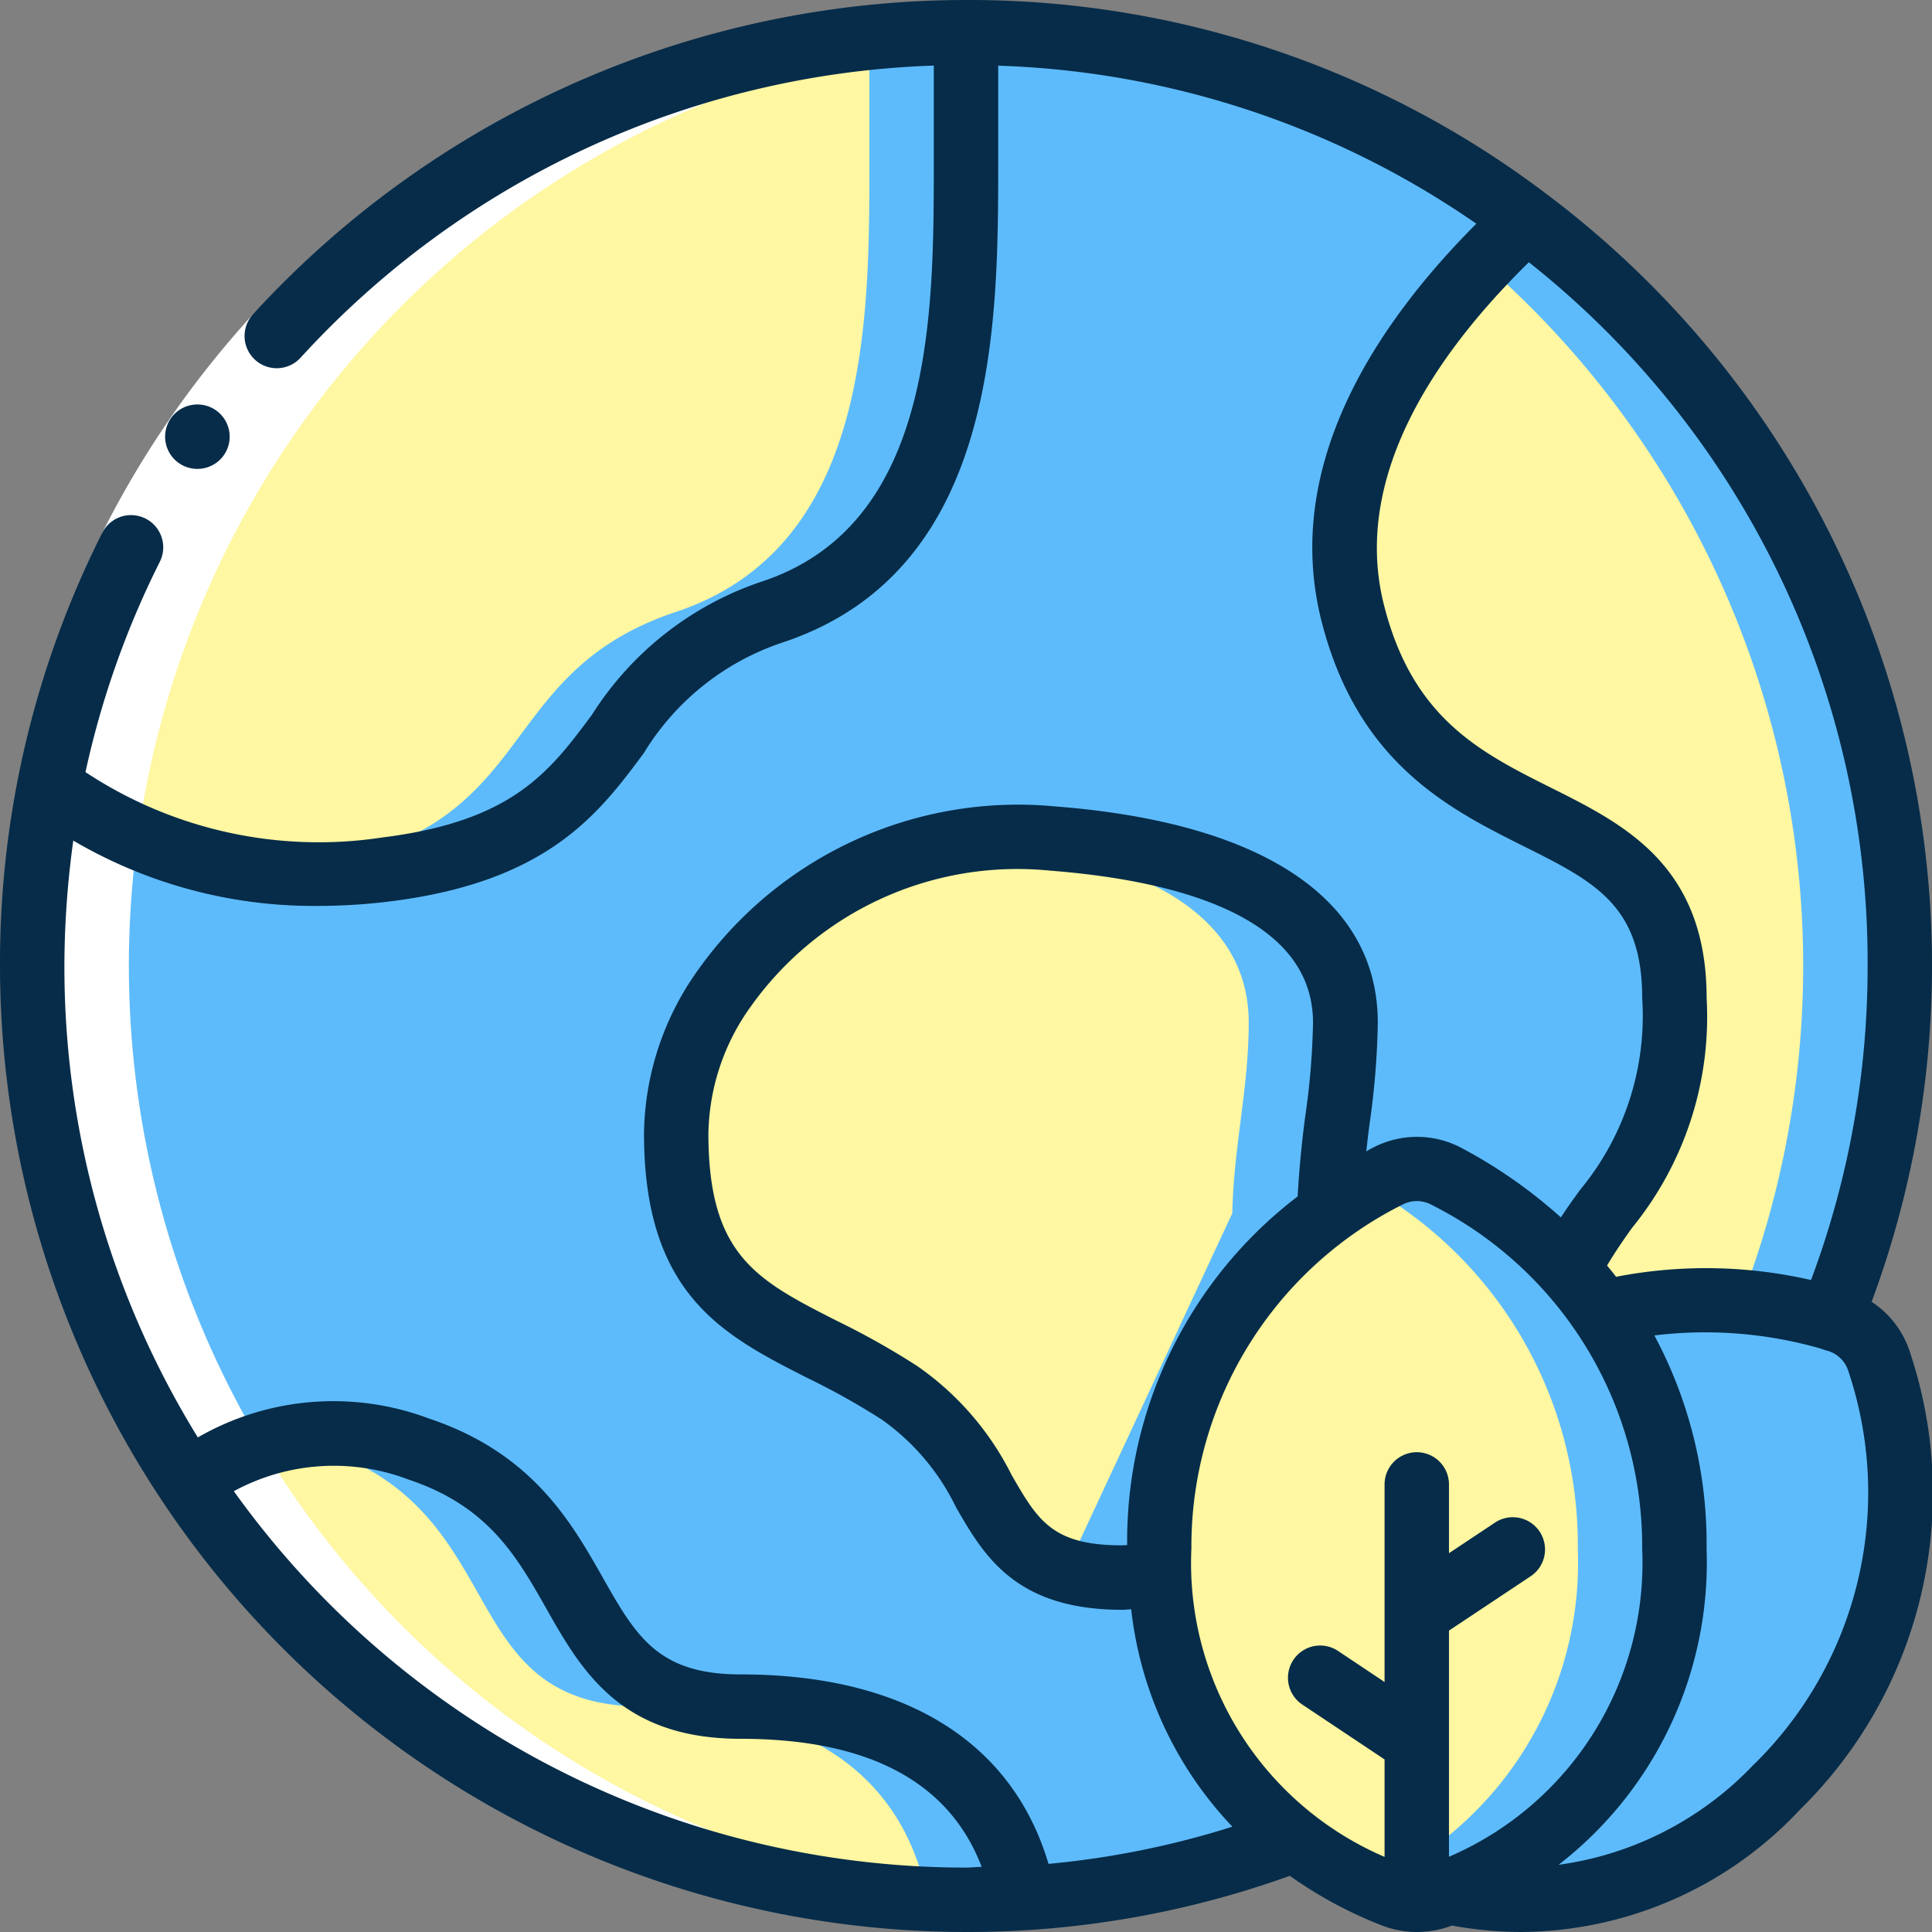 <svg xmlns="http://www.w3.org/2000/svg" width="75" height="75" fill="none"><rect width="100%" height="100%" fill="#808080" stroke="none"/><g clip-path="url(#a)"><path fill="#5EBBFB" d="M50.262 71.425a35.692 35.692 0 0 1-12.763 2.325 36.24 36.24 0 1 1 33.575-22.575l-20.812 20.25Z"/><path fill="#5EBBFB" d="M59.275 8.525a36 36 0 0 0-23.9-7.207 36.23 36.23 0 0 1 31.95 49.857l-20.813 20.25a35.502 35.502 0 0 1-10.91 2.275c.628.033 1.261.05 1.898.05 4.36.011 8.686-.777 12.763-2.325l20.812-20.25a36.25 36.25 0 0 0-11.8-42.65Z"/><path fill="#FFF7A1" d="M51.587 47.1c.063-2.675.638-4.85.638-7.4 0-5.225-6.363-6.763-11.375-7.15a13.983 13.983 0 0 0-12.725 5.8A9.928 9.928 0 0 0 26.25 44c0 7.188 4.325 7.188 8.663 10.063 4.337 2.874 2.875 7.174 8.65 7.174.492.001.984-.024 1.474-.075l6.55-14.062Z"/><path fill="#5EBBFB" d="M40.85 32.55a14.81 14.81 0 0 0-2.905.078c4.854.493 10.53 2.137 10.53 7.072 0 2.55-.576 4.725-.638 7.4l-6.45 13.846a7.361 7.361 0 0 0 2.175.292c.492 0 .985-.025 1.475-.075l6.55-14.063c.062-2.675.637-4.85.637-7.4 0-5.225-6.362-6.762-11.375-7.15ZM62.198 50.95a16.999 16.999 0 0 1 8.875.225c.1.038.188.063.275.088a2.43 2.43 0 0 1 1.6 1.612 16.032 16.032 0 0 1-3.962 16.488 13.593 13.593 0 0 1-12.775 4.1l5.987-22.513Z"/><path fill="#5EBBFB" d="M72.95 52.875a2.43 2.43 0 0 0-1.6-1.612c-.087-.026-.175-.05-.275-.088a17.5 17.5 0 0 0-6.765-.597c1.02.112 2.03.312 3.015.597.1.038.188.063.275.088a2.43 2.43 0 0 1 1.6 1.612 16.032 16.032 0 0 1-3.962 16.487 14.048 14.048 0 0 1-8.11 4.25 13.587 13.587 0 0 0 11.86-4.25 16.033 16.033 0 0 0 3.962-16.487Z"/><path fill="#FFF7A1" d="M73.748 37.5a36.031 36.031 0 0 1-2.675 13.675 17 17 0 0 0-8.875-.225 13.867 13.867 0 0 0-1.337-1.663c1.437-3.075 4.137-4.112 4.137-10.537 0-8.75-10-5-12.5-15-1.525-6.113 3.013-11.763 6.775-15.225A36.161 36.161 0 0 1 73.748 37.5Z"/><path fill="#5EBBFB" d="M61.852 50.483c.116.155.237.303.347.467.694-.174 1.399-.3 2.11-.375a17.21 17.21 0 0 0-2.457-.093ZM59.274 8.525a34.93 34.93 0 0 0-1.696 1.679 36.193 36.193 0 0 1 9.994 40.323c1.185.1 2.358.316 3.5.648a36.25 36.25 0 0 0-11.798-42.65Z"/><path fill="#FFF7A1" d="M37.5 1.25v5c0 6.25 0 15-7.5 17.5s-5 8.75-15 10a17.58 17.58 0 0 1-13.074-3.225A36.239 36.239 0 0 1 37.5 1.25Z"/><path fill="#5EBBFB" d="M33.75 1.449V6.25c0 6.25 0 15-7.5 17.5s-5 8.75-15 10c-.25.031-.49.05-.734.071 1.492.144 2.996.12 4.483-.071 10-1.25 7.5-7.5 15-10s7.5-11.25 7.5-17.5v-5a36.788 36.788 0 0 0-3.75.199Z"/><path fill="#FFF7A1" d="M39.75 73.675c-.737.05-1.487.075-2.25.075a36.195 36.195 0 0 1-30.2-16.2 9.25 9.25 0 0 1 8.95-1.3c7.5 2.5 5 10 12.5 10 6.4 0 10.076 2.737 11 7.425Z"/><path fill="#5EBBFB" d="M28.749 66.25c-7.5 0-5-7.5-12.5-10a9.952 9.952 0 0 0-5.276-.401c.517.1 1.026.234 1.526.4 7.5 2.5 5 10 12.5 10 6.4 0 10.075 2.738 11 7.426-.138.009-.281.006-.419.014.636.033 1.274.06 1.919.06.762 0 1.512-.024 2.25-.074-.925-4.688-4.6-7.425-11-7.425Z"/><path fill="#FFF7A1" d="M54.1 73.585c.58.22 1.221.22 1.802 0a13.782 13.782 0 0 0 9.099-13.454 16.075 16.075 0 0 0-8.861-14.468 2.454 2.454 0 0 0-2.278 0 16.075 16.075 0 0 0-8.861 14.468A13.783 13.783 0 0 0 54.1 73.585Z"/><path fill="#5EBBFB" d="M56.139 45.663a2.453 2.453 0 0 0-2.278 0c-.22.115-.471.258-.736.413a15.935 15.935 0 0 1 8.125 14.055 13.676 13.676 0 0 1-8.125 13.04c.365.17.699.31.974.414.58.22 1.222.22 1.802 0A13.782 13.782 0 0 0 65 60.131a16.075 16.075 0 0 0-8.861-14.468Z"/><path fill="#fff" d="M39.33 73.689A36.25 36.25 0 0 1 5.678 30.526 36.185 36.185 0 0 1 39.143 1.318 36.054 36.054 0 0 0 9.346 14.67a35.5 35.5 0 0 0-8.15 22.83C1.33 56.791 17.133 74.861 39.33 73.69Z"/><path fill="#fff" d="m9.822 12.199 1.846 1.687a35.055 35.055 0 0 0-5.465 7.924l-2.234-1.125a37.543 37.543 0 0 1 5.854-8.486Z"/><path fill="#062C49" d="M7.666 18.202a1.25 1.25 0 0 1-.012-2.5h.012a1.25 1.25 0 0 1 0 2.5Z"/><path fill="#062C49" d="M72.656 50.536A37.47 37.47 0 0 0 60.031 7.528 37.099 37.099 0 0 0 37.501 0 37.542 37.542 0 0 0 9.822 12.2a1.25 1.25 0 1 0 1.845 1.688A34.855 34.855 0 0 1 36.25 2.546V6.25c0 5.95 0 14.099-6.645 16.315a12.506 12.506 0 0 0-6.625 5.181c-1.649 2.218-3.074 4.132-8.135 4.764a16.408 16.408 0 0 1-11.527-2.537 34.614 34.614 0 0 1 2.885-8.163 1.25 1.25 0 1 0-2.234-1.125A37.114 37.114 0 0 0 0 37.5 37.543 37.543 0 0 0 37.5 75c4.285.008 8.54-.73 12.571-2.181a16.43 16.43 0 0 0 3.587 1.931c.425.163.877.248 1.332.25H55.011a3.84 3.84 0 0 0 1.332-.242l.017-.008c.887.162 1.787.246 2.689.25a14.932 14.932 0 0 0 10.826-4.75 17.217 17.217 0 0 0 4.275-17.739 3.666 3.666 0 0 0-1.494-1.975ZM72.5 37.5a34.666 34.666 0 0 1-2.196 12.19 18.308 18.308 0 0 0-7.568-.125c-.116-.15-.232-.295-.35-.437.298-.5.625-.984.975-1.469a12.959 12.959 0 0 0 2.89-8.909c0-5.147-3.19-6.742-6-8.15-2.79-1.394-5.425-2.71-6.535-7.152-1.263-5.068 2.19-9.896 5.635-13.267a34.663 34.663 0 0 1 13.15 27.32ZM9.078 57.888a8.125 8.125 0 0 1 6.777-.453c3.099 1.034 4.198 2.971 5.361 5.024 1.34 2.362 2.86 5.041 7.534 5.041 4.965 0 8.103 1.674 9.359 4.973-.204 0-.404.027-.609.027A34.97 34.97 0 0 1 9.078 57.888Zm31.625 14.467C39.295 67.603 35.096 65 28.75 65c-3.219 0-4.07-1.5-5.36-3.776-1.219-2.147-2.736-4.824-6.744-6.159a10.54 10.54 0 0 0-8.966.735A34.786 34.786 0 0 1 2.5 37.5c.004-1.629.12-3.255.345-4.868a18.434 18.434 0 0 0 9.53 2.535c.93-.002 1.86-.06 2.784-.177 6.125-.765 8.092-3.412 9.831-5.75a10.01 10.01 0 0 1 5.409-4.305C38.75 22.151 38.75 12.582 38.75 6.25v-3.7a34.521 34.521 0 0 1 18.561 6.134c-3.826 3.833-7.533 9.32-6.023 15.375 1.39 5.551 4.962 7.341 7.837 8.779 2.786 1.391 4.625 2.31 4.625 5.912a10.58 10.58 0 0 1-2.407 7.435c-.25.346-.508.7-.75 1.074a19.254 19.254 0 0 0-3.867-2.701 3.686 3.686 0 0 0-3.438 0c-.08.04-.17.092-.25.137.04-.35.08-.702.125-1.044a30.71 30.71 0 0 0 .323-3.95c0-4.79-4.45-7.772-12.525-8.396a15.23 15.23 0 0 0-13.855 6.338A11.115 11.115 0 0 0 25 44c0 6.273 3.089 7.842 6.358 9.5a27.875 27.875 0 0 1 2.865 1.603 8.916 8.916 0 0 1 2.883 3.397c1.078 1.875 2.298 3.992 6.457 3.992.118 0 .23-.015.35-.018a14.578 14.578 0 0 0 3.928 8.438 34.106 34.106 0 0 1-7.133 1.443h-.005ZM43.75 59.98c-.065 0-.125.01-.193.01-2.713 0-3.273-.972-4.29-2.739a11.287 11.287 0 0 0-3.67-4.228 30.14 30.14 0 0 0-3.113-1.75C29.375 49.693 27.5 48.738 27.5 44a8.658 8.658 0 0 1 1.658-4.945 12.697 12.697 0 0 1 11.592-5.258c4.663.36 10.221 1.676 10.221 5.903a28.487 28.487 0 0 1-.302 3.635 41.163 41.163 0 0 0-.295 3.11 16.835 16.835 0 0 0-6.618 13.533l-.005.002Zm2.5.145a14.84 14.84 0 0 1 8.192-13.361 1.198 1.198 0 0 1 1.116 0 14.838 14.838 0 0 1 8.191 13.361 12.414 12.414 0 0 1-7.5 11.954V63.3l3.194-2.125a1.251 1.251 0 0 0-1.388-2.081l-1.806 1.201v-2.67a1.25 1.25 0 0 0-2.5 0v7.67l-1.806-1.205a1.249 1.249 0 0 0-1.92.798 1.25 1.25 0 0 0 .532 1.283l3.194 2.13v3.783a12.414 12.414 0 0 1-7.5-11.959Zm21.852 8.35a12.818 12.818 0 0 1-7.597 3.916 14.843 14.843 0 0 0 5.744-12.266 17.085 17.085 0 0 0-2.026-8.283 16.234 16.234 0 0 1 6.421.5c.135.048.25.083.333.105a1.188 1.188 0 0 1 .78.794 14.782 14.782 0 0 1-3.655 15.24v-.006Z"/></g><defs><clipPath id="a"><path fill="#fff" d="M0 0h75v75H0z"/></clipPath></defs></svg>